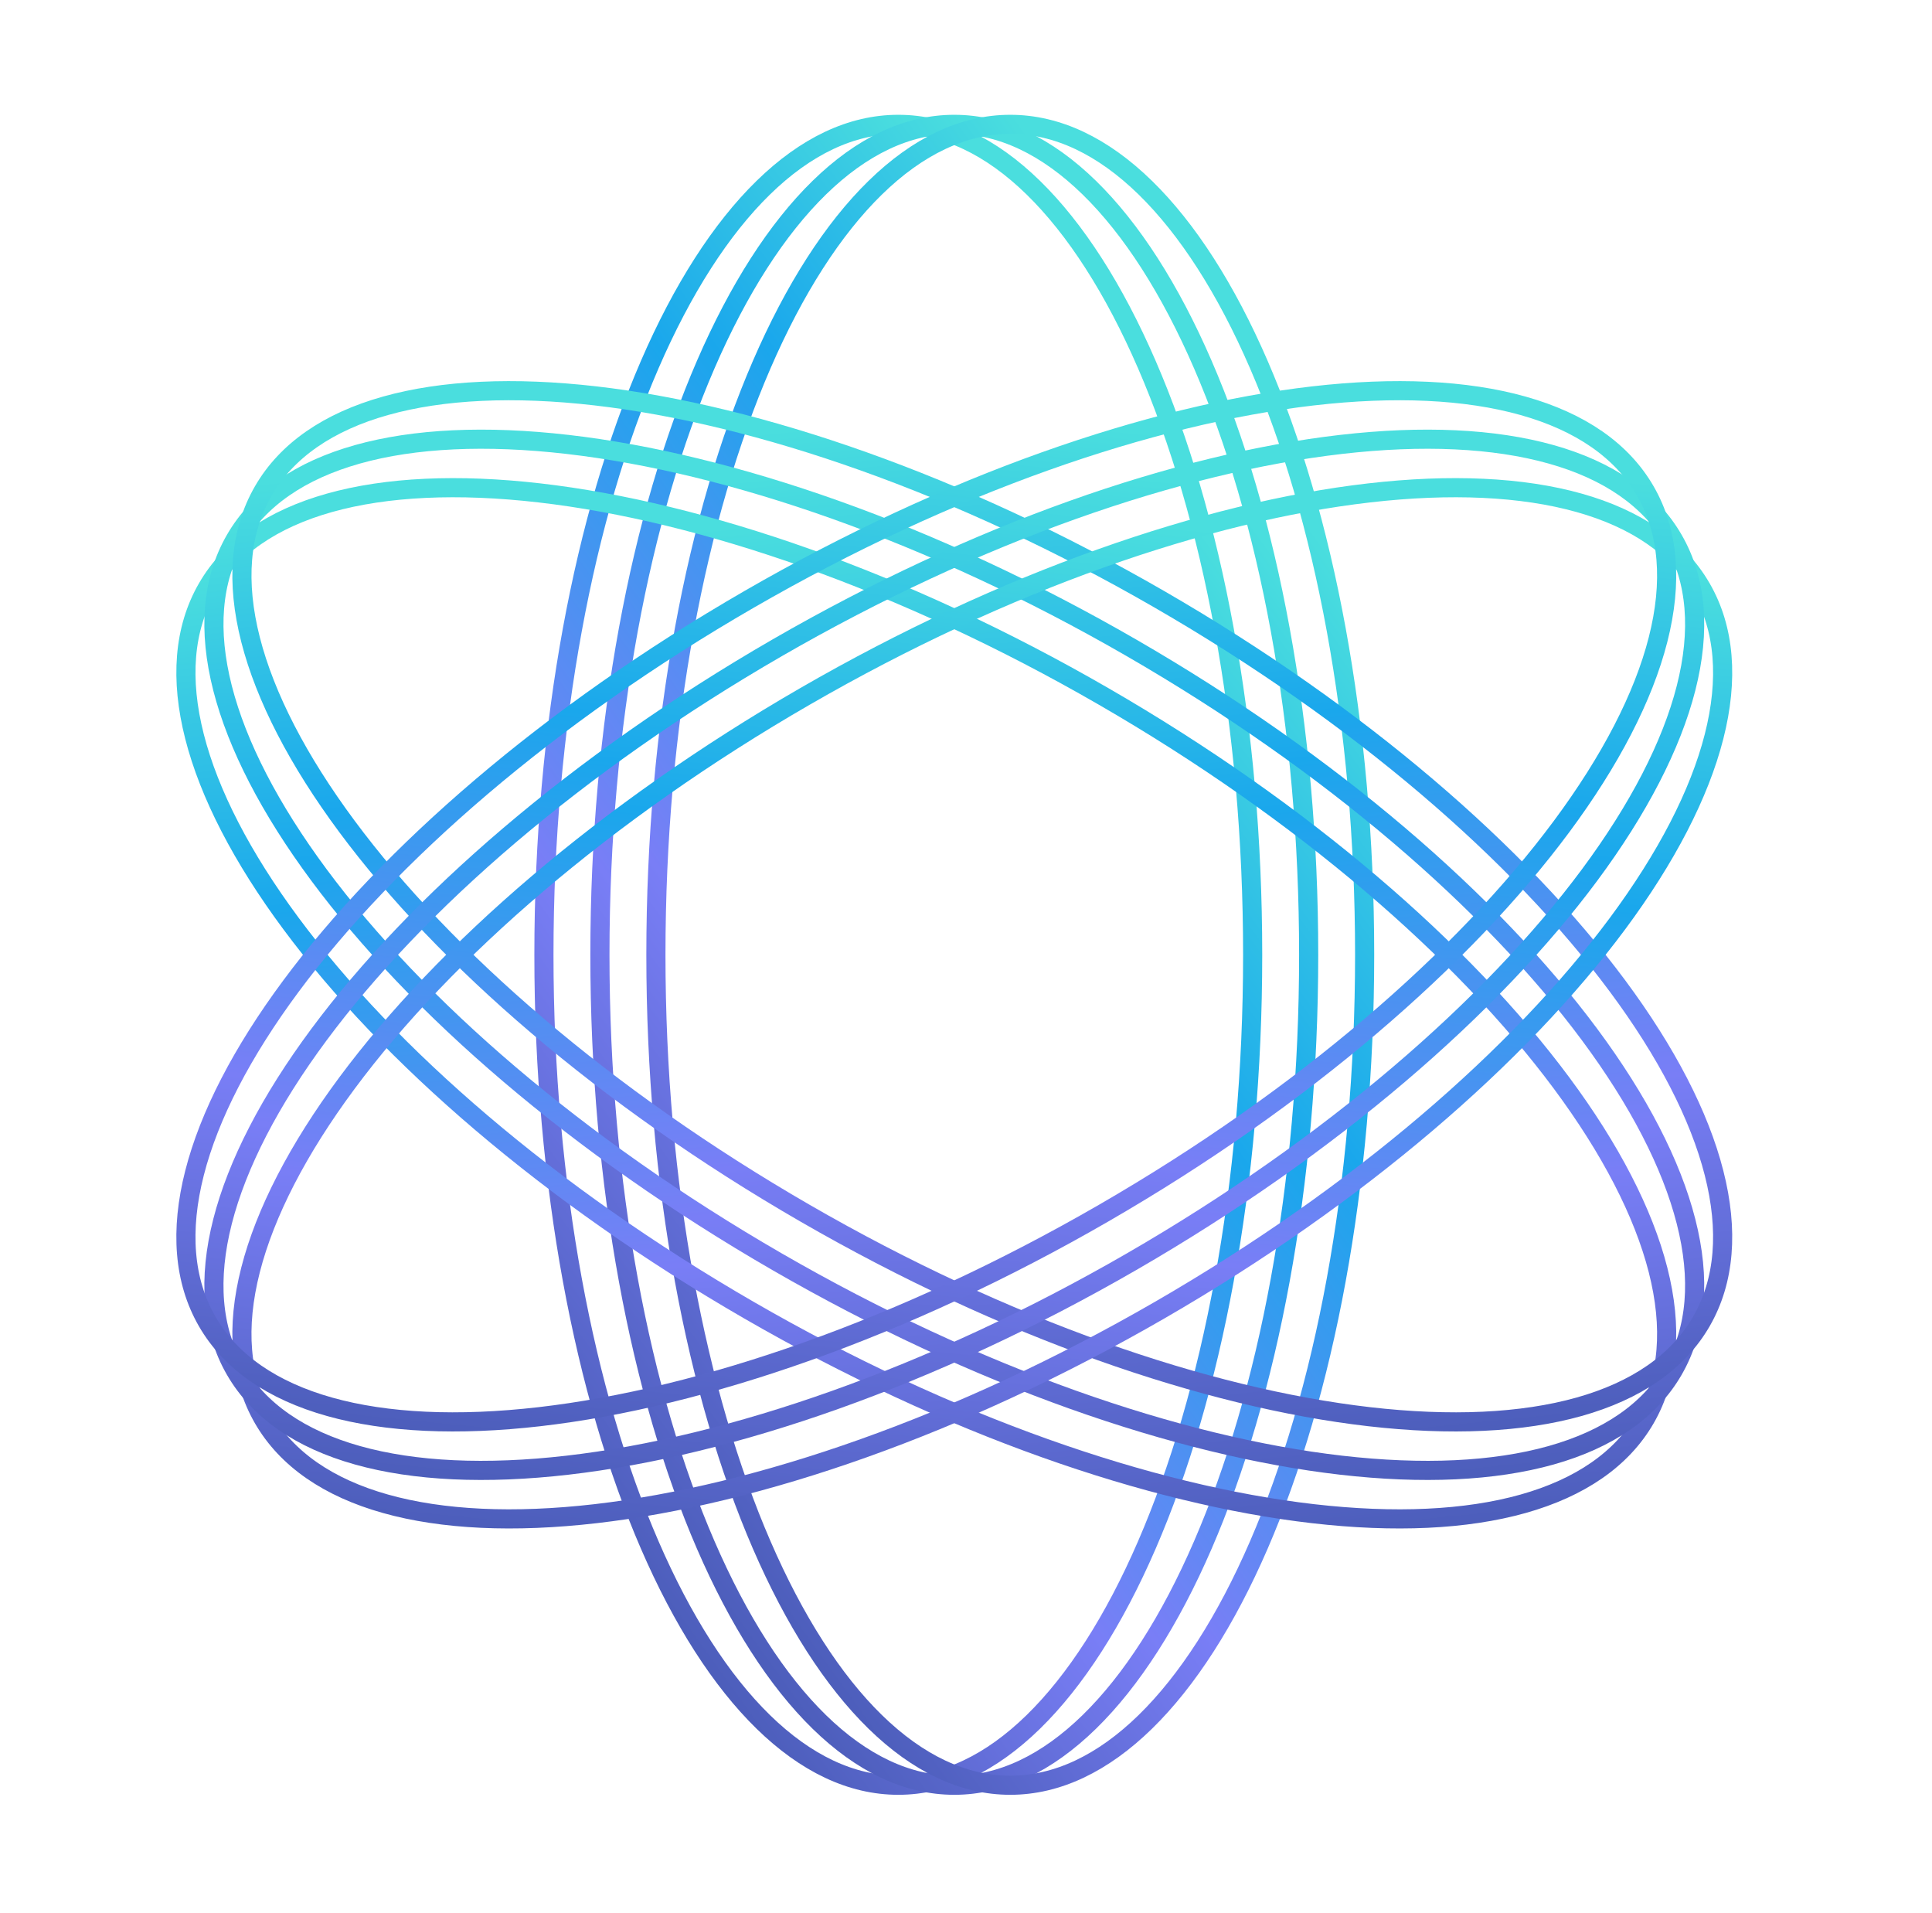 <svg width="101" height="100" viewBox="0 0 101 100" fill="none" xmlns="http://www.w3.org/2000/svg">
<g clip-path="url(#clip0_404_899)">
<path d="M65.486 49.906C65.486 61.978 63.365 72.884 59.955 80.753C58.25 84.689 56.232 87.841 54.017 90.004C51.804 92.163 49.42 93.312 46.96 93.312C44.501 93.312 42.117 92.163 39.904 90.004C37.689 87.841 35.671 84.689 33.966 80.753C30.556 72.884 28.435 61.978 28.435 49.906C28.435 37.833 30.556 26.927 33.966 19.058C35.671 15.123 37.689 11.97 39.904 9.808C42.117 7.648 44.501 6.5 46.96 6.5C49.42 6.5 51.804 7.648 54.017 9.808C56.232 11.97 58.25 15.123 59.955 19.058C63.365 26.927 65.486 37.833 65.486 49.906Z" stroke="url(#paint0_linear_404_899)"/>
<path d="M68.414 49.906C68.414 61.978 66.292 72.884 62.882 80.753C61.177 84.689 59.159 87.841 56.944 90.004C54.731 92.163 52.347 93.312 49.888 93.312C47.428 93.312 45.044 92.163 42.831 90.004C40.616 87.841 38.598 84.689 36.893 80.753C33.483 72.884 31.362 61.978 31.362 49.906C31.362 37.833 33.483 26.927 36.893 19.058C38.598 15.123 40.616 11.97 42.831 9.808C45.044 7.648 47.428 6.5 49.888 6.5C52.347 6.5 54.731 7.648 56.944 9.808C59.159 11.97 61.177 15.123 62.882 19.058C66.292 26.927 68.414 37.833 68.414 49.906Z" stroke="url(#paint1_linear_404_899)"/>
<path d="M71.34 49.906C71.34 61.978 69.219 72.884 65.809 80.753C64.104 84.689 62.086 87.841 59.871 90.004C57.658 92.163 55.274 93.312 52.814 93.312C50.355 93.312 47.971 92.163 45.758 90.004C43.543 87.841 41.525 84.689 39.82 80.753C36.41 72.884 34.289 61.978 34.289 49.906C34.289 37.833 36.41 26.927 39.82 19.058C41.525 15.123 43.543 11.97 45.758 9.808C47.971 7.648 50.355 6.5 52.814 6.5C55.274 6.5 57.658 7.648 59.871 9.808C62.086 11.97 64.104 15.123 65.809 19.058C69.219 26.927 71.34 37.833 71.34 49.906Z" stroke="url(#paint2_linear_404_899)"/>
<path d="M57.687 36.397C68.142 42.433 76.526 49.723 81.636 56.611C84.192 60.055 85.913 63.379 86.678 66.379C87.442 69.375 87.245 72.014 86.015 74.144C84.785 76.274 82.599 77.764 79.622 78.601C76.642 79.438 72.902 79.609 68.641 79.118C60.122 78.137 49.616 74.521 39.161 68.485C28.706 62.449 20.322 55.158 15.212 48.271C12.657 44.826 10.935 41.502 10.17 38.503C9.406 35.507 9.604 32.868 10.834 30.738C12.063 28.608 14.25 27.117 17.227 26.281C20.207 25.444 23.946 25.273 28.207 25.764C36.727 26.745 47.232 30.361 57.687 36.397Z" stroke="url(#paint3_linear_404_899)"/>
<path d="M59.151 33.862C69.606 39.898 77.99 47.188 83.1 54.076C85.655 57.52 87.377 60.844 88.141 63.843C88.906 66.84 88.708 69.478 87.478 71.609C86.248 73.739 84.062 75.229 81.085 76.066C78.105 76.903 74.366 77.074 70.105 76.583C61.585 75.602 51.08 71.986 40.625 65.95C30.169 59.913 21.785 52.623 16.676 45.736C14.12 42.291 12.399 38.967 11.634 35.968C10.87 32.972 11.067 30.333 12.297 28.203C13.527 26.073 15.713 24.582 18.69 23.746C21.67 22.909 25.41 22.738 29.67 23.229C38.19 24.21 48.695 27.826 59.151 33.862Z" stroke="url(#paint4_linear_404_899)"/>
<path d="M60.614 31.327C71.07 37.363 79.454 44.653 84.563 51.541C87.119 54.985 88.841 58.309 89.605 61.308C90.369 64.305 90.172 66.943 88.942 69.073C87.712 71.204 85.526 72.694 82.549 73.531C79.569 74.368 75.829 74.539 71.569 74.048C63.049 73.066 52.544 69.451 42.089 63.414C31.633 57.378 23.249 50.088 18.14 43.2C15.584 39.756 13.863 36.432 13.098 33.433C12.334 30.437 12.531 27.798 13.761 25.668C14.991 23.537 17.177 22.047 20.154 21.211C23.134 20.373 26.873 20.203 31.134 20.693C39.654 21.675 50.159 25.29 60.614 31.327Z" stroke="url(#paint5_linear_404_899)"/>
<path d="M42.088 36.397C31.633 42.433 23.249 49.723 18.139 56.611C15.584 60.055 13.862 63.379 13.097 66.379C12.333 69.375 12.531 72.014 13.761 74.144C14.991 76.274 17.177 77.764 20.154 78.601C23.134 79.438 26.873 79.609 31.134 79.118C39.654 78.137 50.159 74.521 60.614 68.485C71.069 62.449 79.453 55.158 84.563 48.271C87.118 44.826 88.84 41.502 89.605 38.503C90.369 35.507 90.172 32.868 88.942 30.738C87.712 28.608 85.525 27.117 82.549 26.281C79.569 25.444 75.829 25.273 71.569 25.764C63.049 26.745 52.543 30.361 42.088 36.397Z" stroke="url(#paint6_linear_404_899)"/>
<path d="M40.625 33.862C30.17 39.898 21.786 47.188 16.676 54.076C14.12 57.52 12.399 60.844 11.634 63.843C10.87 66.84 11.067 69.478 12.297 71.609C13.527 73.739 15.713 75.229 18.69 76.066C21.67 76.903 25.41 77.074 29.671 76.583C38.19 75.602 48.696 71.986 59.151 65.95C69.606 59.913 77.99 52.623 83.1 45.736C85.655 42.291 87.377 38.967 88.142 35.968C88.906 32.972 88.708 30.333 87.478 28.203C86.249 26.073 84.062 24.582 81.085 23.746C78.105 22.909 74.366 22.738 70.105 23.229C61.585 24.21 51.08 27.826 40.625 33.862Z" stroke="url(#paint7_linear_404_899)"/>
<path d="M39.161 31.327C28.706 37.363 20.322 44.653 15.212 51.541C12.657 54.985 10.935 58.309 10.17 61.308C9.406 64.305 9.603 66.943 10.833 69.073C12.063 71.204 14.25 72.694 17.227 73.531C20.206 74.368 23.946 74.539 28.207 74.048C36.726 73.066 47.232 69.451 57.687 63.414C68.142 57.378 76.526 50.088 81.636 43.2C84.191 39.756 85.913 36.432 86.678 33.433C87.442 30.437 87.244 27.798 86.014 25.668C84.785 23.537 82.598 22.047 79.621 21.211C76.641 20.373 72.902 20.203 68.641 20.693C60.121 21.675 49.616 25.29 39.161 31.327Z" stroke="url(#paint8_linear_404_899)"/>
</g>
<defs>
<linearGradient id="paint0_linear_404_899" x1="63.684" y1="28.946" x2="-18.905" y2="88.257" gradientUnits="userSpaceOnUse">
<stop stop-color="#4ADEDE"/>
<stop offset="0.172" stop-color="#1AA7EC"/>
<stop offset="0.375" stop-color="#797EF6"/>
<stop offset="0.599" stop-color="#3F54A9"/>
</linearGradient>
<linearGradient id="paint1_linear_404_899" x1="66.611" y1="28.946" x2="-15.978" y2="88.257" gradientUnits="userSpaceOnUse">
<stop stop-color="#4ADEDE"/>
<stop offset="0.172" stop-color="#1AA7EC"/>
<stop offset="0.375" stop-color="#797EF6"/>
<stop offset="0.599" stop-color="#3F54A9"/>
</linearGradient>
<linearGradient id="paint2_linear_404_899" x1="69.538" y1="28.946" x2="-13.051" y2="88.257" gradientUnits="userSpaceOnUse">
<stop stop-color="#4ADEDE"/>
<stop offset="0.172" stop-color="#1AA7EC"/>
<stop offset="0.375" stop-color="#797EF6"/>
<stop offset="0.599" stop-color="#3F54A9"/>
</linearGradient>
<linearGradient id="paint3_linear_404_899" x1="38.634" y1="27.478" x2="48.704" y2="128.657" gradientUnits="userSpaceOnUse">
<stop stop-color="#4ADEDE"/>
<stop offset="0.172" stop-color="#1AA7EC"/>
<stop offset="0.375" stop-color="#797EF6"/>
<stop offset="0.599" stop-color="#3F54A9"/>
</linearGradient>
<linearGradient id="paint4_linear_404_899" x1="40.097" y1="24.943" x2="50.167" y2="126.122" gradientUnits="userSpaceOnUse">
<stop stop-color="#4ADEDE"/>
<stop offset="0.172" stop-color="#1AA7EC"/>
<stop offset="0.375" stop-color="#797EF6"/>
<stop offset="0.599" stop-color="#3F54A9"/>
</linearGradient>
<linearGradient id="paint5_linear_404_899" x1="41.561" y1="22.408" x2="51.631" y2="123.587" gradientUnits="userSpaceOnUse">
<stop stop-color="#4ADEDE"/>
<stop offset="0.172" stop-color="#1AA7EC"/>
<stop offset="0.375" stop-color="#797EF6"/>
<stop offset="0.599" stop-color="#3F54A9"/>
</linearGradient>
<linearGradient id="paint6_linear_404_899" x1="61.141" y1="27.478" x2="51.071" y2="128.657" gradientUnits="userSpaceOnUse">
<stop stop-color="#4ADEDE"/>
<stop offset="0.172" stop-color="#1AA7EC"/>
<stop offset="0.375" stop-color="#797EF6"/>
<stop offset="0.599" stop-color="#3F54A9"/>
</linearGradient>
<linearGradient id="paint7_linear_404_899" x1="59.678" y1="24.943" x2="49.608" y2="126.122" gradientUnits="userSpaceOnUse">
<stop stop-color="#4ADEDE"/>
<stop offset="0.172" stop-color="#1AA7EC"/>
<stop offset="0.375" stop-color="#797EF6"/>
<stop offset="0.599" stop-color="#3F54A9"/>
</linearGradient>
<linearGradient id="paint8_linear_404_899" x1="58.214" y1="22.408" x2="48.144" y2="123.587" gradientUnits="userSpaceOnUse">
<stop stop-color="#4ADEDE"/>
<stop offset="0.172" stop-color="#1AA7EC"/>
<stop offset="0.375" stop-color="#797EF6"/>
<stop offset="0.599" stop-color="#3F54A9"/>
</linearGradient>
<clipPath id="clip0_404_899">
<rect width="100" height="100" fill="white" transform="translate(0.888)"/>
</clipPath>
</defs>
</svg>
